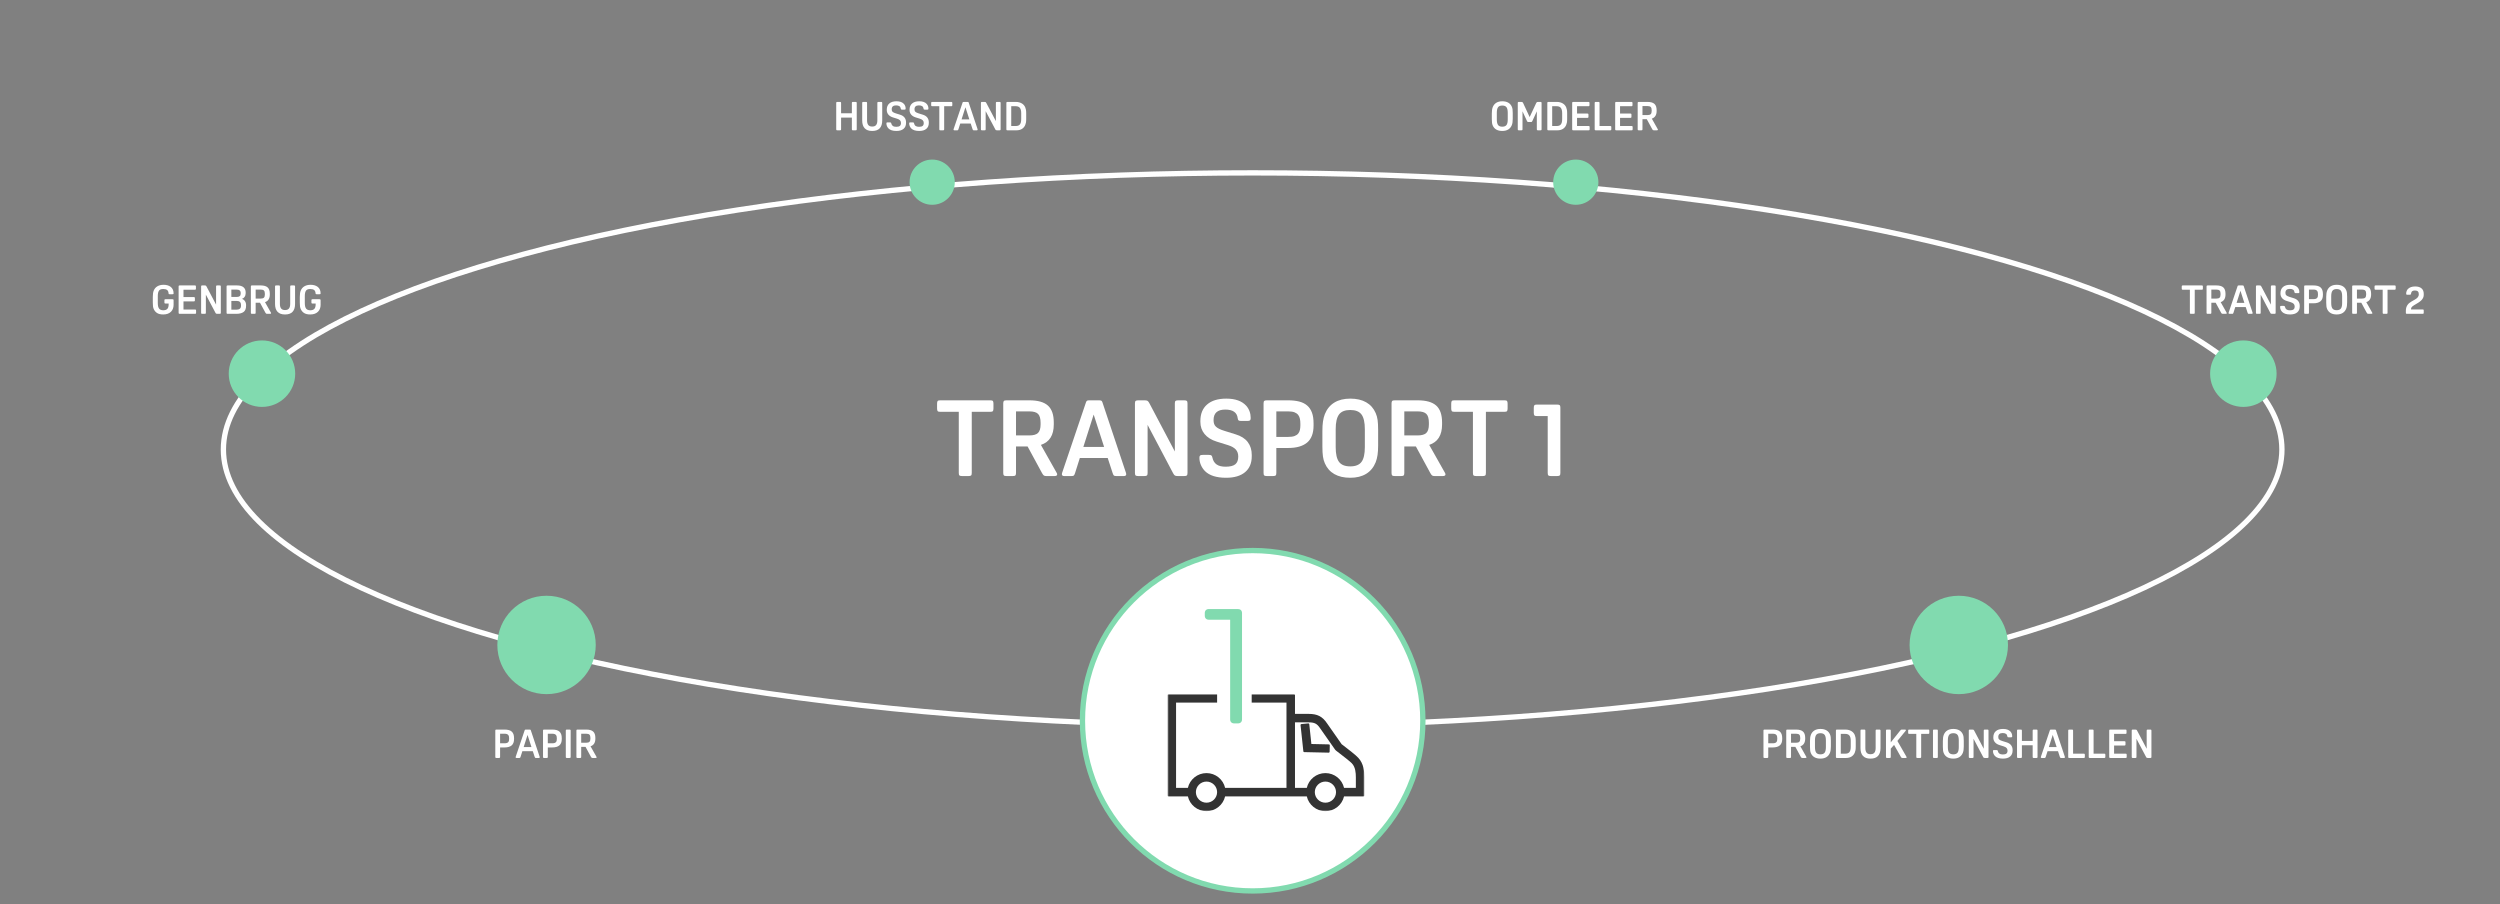 <?xml version="1.0" encoding="UTF-8"?>
<svg width="940px" height="340px" viewBox="0 0 940 340" version="1.1" xmlns="http://www.w3.org/2000/svg" xmlns:xlink="http://www.w3.org/1999/xlink">
    <rect x="0" y="0" width="940" height="340" fill="#808080" stroke="none"/>
    <title>Slider 2</title>
    <defs>
        <polygon id="path-1" points="0 0 74 0 74 44 0 44"></polygon>
    </defs>
    <g id="Page-1" stroke="none" stroke-width="1" fill="none" fill-rule="evenodd">
        <g id="Slider-2">
            <rect id="Rectangle" x="0" y="0" width="940" height="340"></rect>
            <ellipse id="Oval" stroke="#FFFFFF" stroke-width="2" cx="471" cy="169" rx="387" ry="104"></ellipse>
            <circle id="Oval" fill="#81DAAF" transform="translate(470.154, 273.84) rotate(-2) translate(-470.154, -273.84)" cx="470.154" cy="273.84" r="23"></circle>
            <g id="Group-10" transform="translate(406, 206)">
                <circle id="Oval" stroke="#81DAAF" stroke-width="2" fill="#FFFFFF" cx="65" cy="65" r="64"></circle>
                <g id="Group-9" transform="translate(33, 23)">
                    <path d="M26.463,0 L15.537,0 C14.588,0 14,0.578 14,1.511 L14,2.503 C14,3.436 14.588,4.014 15.537,4.014 L23.536,4.014 L23.536,41.489 C23.536,42.422 24.125,43 25.073,43 L26.463,43 C27.412,43 28,42.422 28,41.489 L28,1.511 C28,0.578 27.412,0 26.463,0" id="Fill-1" fill="#81DAAF"></path>
                    <path d="M60.678,50.891 L54.079,50.743 L53.285,43.28 C53.276,43.198 53.232,43.122 53.165,43.069 C53.097,43.017 53.01,42.995 52.922,43.001 L50.297,43.25 C50.21,43.259 50.131,43.298 50.076,43.363 C50.02,43.426 49.993,43.509 50.002,43.591 L51.061,53.514 C51.078,53.669 51.215,53.79 51.382,53.793 L60.6,54 L60.608,54 C60.694,54 60.774,53.969 60.836,53.914 C60.9,53.857 60.935,53.779 60.938,53.696 L61,51.21 C61.004,51.038 60.86,50.895 60.678,50.891" id="Fill-3" fill="#333333"></path>
                    <g id="Group-7" transform="translate(0, 32)">
                        <mask id="mask-2" fill="white">
                            <use xlink:href="#path-1"></use>
                        </mask>
                        <g id="Clip-6"></g>
                        <path d="M70.8,35.248 L66.361,35.248 C65.631,32.067 62.771,29.683 59.358,29.683 C55.944,29.683 53.084,32.067 52.353,35.248 L47.916,35.248 L47.916,10.606 L53.029,10.606 C55.254,10.606 56.177,11.072 57.326,12.772 L63.005,20.881 L63.319,21.2 C66.154,23.345 68.928,25.572 69.255,25.966 L69.365,26.1 C70.637,27.461 70.8,29.581 70.8,31.276 L70.8,35.248 Z M59.358,40.813 C57.157,40.813 55.368,39.031 55.368,36.842 C55.368,34.652 57.157,32.87 59.358,32.87 C61.557,32.87 63.347,34.652 63.347,36.842 C63.347,39.031 61.557,40.813 59.358,40.813 L59.358,40.813 Z M14.642,40.813 C12.442,40.813 10.653,39.031 10.653,36.842 C10.653,34.652 12.442,32.87 14.642,32.87 C16.842,32.87 18.632,34.652 18.632,36.842 C18.632,39.031 16.842,40.813 14.642,40.813 L14.642,40.813 Z M71.748,23.974 C70.966,23.042 67.488,20.355 65.455,18.814 L59.966,10.972 C58.217,8.383 56.337,7.42 53.029,7.42 L47.916,7.42 L47.916,0.319 C47.916,0.141 47.773,0 47.596,0 L31.634,0 L31.634,3.187 L44.716,3.187 L44.716,35.248 L21.645,35.248 C20.916,32.067 18.056,29.683 14.642,29.683 C11.229,29.683 8.369,32.067 7.638,35.248 L3.2,35.248 L3.2,3.187 L18.632,3.187 L18.632,0 L0.32,0 C0.143,0 -0.001,0.141 -0.001,0.319 L-0.001,38.116 C-0.001,38.292 0.143,38.435 0.32,38.435 L7.638,38.435 C8.369,41.616 11.229,44 14.642,44 C18.056,44 20.916,41.616 21.645,38.435 L46.316,38.435 L47.596,38.435 L52.353,38.435 C53.084,41.616 55.944,44 59.358,44 C62.771,44 65.631,41.616 66.361,38.435 L73.68,38.435 C73.857,38.435 74,38.292 74,38.116 L74,31.276 C74,29.013 73.743,26.136 71.748,23.974 L71.748,23.974 Z" id="Fill-5" fill="#333333" mask="url(#mask-2)"></path>
                    </g>
                </g>
            </g>
            <g id="Transport-1" transform="translate(352.34, 149.88)" fill="#FFFFFF" fill-rule="nonzero">
                <path d="M8.16,4.96 L1.16,4.96 C0.68,4.96 0.367,4.873 0.22,4.7 C0.073,4.527 0,4.187 0,3.68 L0,1.92 C0,1.413 0.073,1.073 0.22,0.9 C0.367,0.727 0.68,0.64 1.16,0.64 L20.04,0.64 C20.52,0.64 20.833,0.727 20.98,0.9 C21.127,1.073 21.2,1.413 21.2,1.92 L21.2,3.68 C21.2,4.187 21.127,4.527 20.98,4.7 C20.833,4.873 20.52,4.96 20.04,4.96 L13.04,4.96 L13.04,27.96 C13.04,28.44 12.953,28.753 12.78,28.9 C12.607,29.047 12.267,29.12 11.76,29.12 L9.44,29.12 C8.933,29.12 8.593,29.047 8.42,28.9 C8.247,28.753 8.16,28.44 8.16,27.96 L8.16,4.96 Z" id="Path"></path>
                <path d="M29.68,18 L29.68,27.96 C29.68,28.413 29.6,28.72 29.44,28.88 C29.28,29.04 28.933,29.12 28.4,29.12 L26.16,29.12 C25.627,29.12 25.28,29.04 25.12,28.88 C24.96,28.72 24.88,28.413 24.88,27.96 L24.88,1.8 C24.88,1.347 24.96,1.04 25.12,0.88 C25.28,0.72 25.627,0.64 26.16,0.64 L34.72,0.64 C37.893,0.64 40.213,1.3 41.68,2.62 C43.147,3.94 43.88,6.053 43.88,8.96 L43.88,9.72 C43.88,13.773 42.267,16.333 39.04,17.4 L45,27.96 C45.107,28.173 45.16,28.347 45.16,28.48 C45.16,28.907 44.813,29.12 44.12,29.12 L41.12,29.12 C40.667,29.12 40.34,29.047 40.14,28.9 C39.94,28.753 39.707,28.44 39.44,27.96 L34.04,18 L29.68,18 Z M29.68,13.84 L34.68,13.84 C36.227,13.84 37.32,13.527 37.96,12.9 C38.6,12.273 38.92,11.2 38.92,9.68 L38.92,9.12 C38.92,7.52 38.607,6.4 37.98,5.76 C37.353,5.12 36.253,4.8 34.68,4.8 L29.68,4.8 L29.68,13.84 Z" id="Shape"></path>
                <path d="M71.04,27.96 C71.093,28.173 71.12,28.32 71.12,28.4 C71.12,28.88 70.827,29.12 70.24,29.12 L67.44,29.12 C66.933,29.12 66.607,29.047 66.46,28.9 C66.313,28.753 66.16,28.44 66,27.96 L64.16,22.32 L53.68,22.32 L51.88,28 C51.72,28.48 51.567,28.787 51.42,28.92 C51.273,29.053 50.947,29.12 50.44,29.12 L47.8,29.12 C47.213,29.12 46.92,28.88 46.92,28.4 C46.92,28.32 46.947,28.173 47,27.96 L56,1.36 C56.107,1.04 56.253,0.84 56.44,0.76 C56.627,0.68 56.907,0.64 57.28,0.64 L60.88,0.64 C61.253,0.64 61.533,0.68 61.72,0.76 C61.907,0.84 62.053,1.04 62.16,1.36 L71.04,27.96 Z M55,18.16 L62.8,18.16 L58.88,6 L55,18.16 Z" id="Shape"></path>
                <path d="M79.16,9.88 L79.16,27.96 C79.16,28.44 79.073,28.753 78.9,28.9 C78.727,29.047 78.387,29.12 77.88,29.12 L75.68,29.12 C75.173,29.12 74.833,29.047 74.66,28.9 C74.487,28.753 74.4,28.44 74.4,27.96 L74.4,1.8 C74.4,1.32 74.487,1.007 74.66,0.86 C74.833,0.713 75.173,0.64 75.68,0.64 L78,0.64 C78.507,0.64 78.873,0.7 79.1,0.82 C79.327,0.94 79.573,1.253 79.84,1.76 L89.4,19.88 L89.4,1.8 C89.4,1.32 89.487,1.007 89.66,0.86 C89.833,0.713 90.173,0.64 90.68,0.64 L92.88,0.64 C93.387,0.64 93.727,0.713 93.9,0.86 C94.073,1.007 94.16,1.32 94.16,1.8 L94.16,27.96 C94.16,28.44 94.073,28.753 93.9,28.9 C93.727,29.047 93.387,29.12 92.88,29.12 L90.56,29.12 C90.053,29.12 89.687,29.06 89.46,28.94 C89.233,28.82 88.987,28.507 88.72,28 L79.16,9.88 Z" id="Path"></path>
                <path d="M103.52,22.16 C103.76,23.307 104.28,24.167 105.08,24.74 C105.88,25.313 107.013,25.6 108.48,25.6 C110.16,25.6 111.373,25.3 112.12,24.7 C112.867,24.1 113.24,23.12 113.24,21.76 C113.24,20.693 112.933,19.82 112.32,19.14 C111.707,18.46 110.72,17.907 109.36,17.48 L105.12,16.16 C103.147,15.547 101.633,14.6 100.58,13.32 C99.527,12.04 99,10.52 99,8.76 L99,8.4 C99,5.733 99.847,3.667 101.54,2.2 C103.233,0.733 105.64,0 108.76,0 C112.12,0 114.613,0.893 116.24,2.68 C117.36,3.96 117.92,5.507 117.92,7.32 C117.92,7.747 117.833,8.033 117.66,8.18 C117.487,8.327 117.147,8.4 116.64,8.4 L114.36,8.4 C113.853,8.4 113.52,8.333 113.36,8.2 C113.2,8.067 113.093,7.8 113.04,7.4 C112.8,5.213 111.24,4.12 108.36,4.12 C105.427,4.12 103.96,5.44 103.96,8.08 C103.96,8.613 104.027,9.08 104.16,9.48 C104.293,9.88 104.52,10.233 104.84,10.54 C105.16,10.847 105.58,11.127 106.1,11.38 C106.62,11.633 107.267,11.88 108.04,12.12 L112.28,13.44 C114.307,14.053 115.82,15.02 116.82,16.34 C117.82,17.66 118.32,19.267 118.32,21.16 L118.32,21.68 C118.32,24.267 117.48,26.26 115.8,27.66 C114.12,29.06 111.747,29.76 108.68,29.76 C105.053,29.76 102.4,28.92 100.72,27.24 C100.053,26.547 99.54,25.773 99.18,24.92 C98.82,24.067 98.64,23.173 98.64,22.24 C98.64,21.813 98.727,21.527 98.9,21.38 C99.073,21.233 99.413,21.16 99.92,21.16 L102.16,21.16 C102.64,21.16 102.967,21.227 103.14,21.36 C103.313,21.493 103.44,21.76 103.52,22.16 Z" id="Path"></path>
                <path d="M127.56,18.56 L127.56,27.96 C127.56,28.44 127.473,28.753 127.3,28.9 C127.127,29.047 126.787,29.12 126.28,29.12 L124.04,29.12 C123.533,29.12 123.193,29.047 123.02,28.9 C122.847,28.753 122.76,28.44 122.76,27.96 L122.76,1.8 C122.76,1.32 122.847,1.007 123.02,0.86 C123.193,0.713 123.533,0.64 124.04,0.64 L132,0.64 C133.573,0.64 134.96,0.793 136.16,1.1 C137.36,1.407 138.36,1.907 139.16,2.6 C139.96,3.293 140.56,4.187 140.96,5.28 C141.36,6.373 141.56,7.72 141.56,9.32 L141.56,10.12 C141.56,13.027 140.753,15.16 139.14,16.52 C137.527,17.88 135.147,18.56 132,18.56 L127.56,18.56 Z M127.56,14.4 L132,14.4 C133.013,14.4 133.82,14.287 134.42,14.06 C135.02,13.833 135.48,13.52 135.8,13.12 C136.12,12.72 136.333,12.253 136.44,11.72 C136.547,11.187 136.6,10.627 136.6,10.04 L136.6,9.48 C136.6,8.813 136.547,8.2 136.44,7.64 C136.333,7.08 136.12,6.587 135.8,6.16 C135.48,5.733 135.02,5.4 134.42,5.16 C133.82,4.92 133.013,4.8 132,4.8 L127.56,4.8 L127.56,14.4 Z" id="Shape"></path>
                <path d="M155.36,4.28 C153.387,4.28 151.98,4.84 151.14,5.96 C150.3,7.08 149.88,8.933 149.88,11.52 L149.88,18.24 C149.88,20.827 150.3,22.68 151.14,23.8 C151.98,24.92 153.387,25.48 155.36,25.48 C157.333,25.48 158.74,24.92 159.58,23.8 C160.42,22.68 160.84,20.827 160.84,18.24 L160.84,11.52 C160.84,8.933 160.42,7.08 159.58,5.96 C158.74,4.84 157.333,4.28 155.36,4.28 Z M155.36,0 C157.733,0 159.727,0.46 161.34,1.38 C162.953,2.3 164.147,3.653 164.92,5.44 C165.267,6.213 165.507,7.08 165.64,8.04 C165.773,9 165.84,10.24 165.84,11.76 L165.84,17.6 C165.84,18.987 165.767,20.18 165.62,21.18 C165.473,22.18 165.24,23.093 164.92,23.92 C164.147,25.84 162.953,27.293 161.34,28.28 C159.727,29.267 157.733,29.76 155.36,29.76 C152.987,29.76 150.993,29.3 149.38,28.38 C147.767,27.46 146.573,26.107 145.8,24.32 C145.453,23.547 145.213,22.68 145.08,21.72 C144.947,20.76 144.88,19.52 144.88,18 L144.88,12.16 C144.88,10.773 144.953,9.58 145.1,8.58 C145.247,7.58 145.48,6.667 145.8,5.84 C146.573,3.92 147.767,2.467 149.38,1.48 C150.993,0.493 152.987,0 155.36,0 Z" id="Shape"></path>
                <path d="M175.68,18 L175.68,27.96 C175.68,28.413 175.6,28.72 175.44,28.88 C175.28,29.04 174.933,29.12 174.4,29.12 L172.16,29.12 C171.627,29.12 171.28,29.04 171.12,28.88 C170.96,28.72 170.88,28.413 170.88,27.96 L170.88,1.8 C170.88,1.347 170.96,1.04 171.12,0.88 C171.28,0.72 171.627,0.64 172.16,0.64 L180.72,0.64 C183.893,0.64 186.213,1.3 187.68,2.62 C189.147,3.94 189.88,6.053 189.88,8.96 L189.88,9.72 C189.88,13.773 188.267,16.333 185.04,17.4 L191,27.96 C191.107,28.173 191.16,28.347 191.16,28.48 C191.16,28.907 190.813,29.12 190.12,29.12 L187.12,29.12 C186.667,29.12 186.34,29.047 186.14,28.9 C185.94,28.753 185.707,28.44 185.44,27.96 L180.04,18 L175.68,18 Z M175.68,13.84 L180.68,13.84 C182.227,13.84 183.32,13.527 183.96,12.9 C184.6,12.273 184.92,11.2 184.92,9.68 L184.92,9.12 C184.92,7.52 184.607,6.4 183.98,5.76 C183.353,5.12 182.253,4.8 180.68,4.8 L175.68,4.8 L175.68,13.84 Z" id="Shape"></path>
                <path d="M201.48,4.96 L194.48,4.96 C194,4.96 193.687,4.873 193.54,4.7 C193.393,4.527 193.32,4.187 193.32,3.68 L193.32,1.92 C193.32,1.413 193.393,1.073 193.54,0.9 C193.687,0.727 194,0.64 194.48,0.64 L213.36,0.64 C213.84,0.64 214.153,0.727 214.3,0.9 C214.447,1.073 214.52,1.413 214.52,1.92 L214.52,3.68 C214.52,4.187 214.447,4.527 214.3,4.7 C214.153,4.873 213.84,4.96 213.36,4.96 L206.36,4.96 L206.36,27.96 C206.36,28.44 206.273,28.753 206.1,28.9 C205.927,29.047 205.587,29.12 205.08,29.12 L202.76,29.12 C202.253,29.12 201.913,29.047 201.74,28.9 C201.567,28.753 201.48,28.44 201.48,27.96 L201.48,4.96 Z" id="Path"></path>
                <path d="M234.36,27.96 C234.36,28.44 234.273,28.753 234.1,28.9 C233.927,29.047 233.587,29.12 233.08,29.12 L230.88,29.12 C230.373,29.12 230.033,29.047 229.86,28.9 C229.687,28.753 229.6,28.44 229.6,27.96 L229.6,6.56 L225.52,6.56 C225.04,6.56 224.727,6.473 224.58,6.3 C224.433,6.127 224.36,5.787 224.36,5.28 L224.36,3.52 C224.36,3.013 224.433,2.673 224.58,2.5 C224.727,2.327 225.04,2.24 225.52,2.24 L233.08,2.24 C233.587,2.24 233.927,2.313 234.1,2.46 C234.273,2.607 234.36,2.92 234.36,3.4 L234.36,27.96 Z" id="Path"></path>
            </g>
            <g id="Produktionshallen" transform="translate(663.062, 274.08)" fill="#FFFFFF" fill-rule="nonzero">
                <path d="M1.8,6.96 L1.8,10.485 C1.8,10.665 1.768,10.783 1.702,10.838 C1.637,10.893 1.51,10.92 1.32,10.92 L0.48,10.92 C0.29,10.92 0.163,10.893 0.098,10.838 C0.033,10.783 0,10.665 0,10.485 L0,0.675 C0,0.495 0.033,0.378 0.098,0.323 C0.163,0.268 0.29,0.24 0.48,0.24 L3.465,0.24 C4.055,0.24 4.575,0.297 5.025,0.412 C5.475,0.527 5.85,0.715 6.15,0.975 C6.45,1.235 6.675,1.57 6.825,1.98 C6.975,2.39 7.05,2.895 7.05,3.495 L7.05,3.795 C7.05,4.885 6.747,5.685 6.143,6.195 C5.537,6.705 4.645,6.96 3.465,6.96 L1.8,6.96 Z M1.8,5.4 L3.465,5.4 C3.845,5.4 4.147,5.357 4.372,5.272 C4.598,5.188 4.77,5.07 4.89,4.92 C5.01,4.77 5.09,4.595 5.13,4.395 C5.17,4.195 5.19,3.985 5.19,3.765 L5.19,3.555 C5.19,3.305 5.17,3.075 5.13,2.865 C5.09,2.655 5.01,2.47 4.89,2.31 C4.77,2.15 4.598,2.025 4.372,1.935 C4.147,1.845 3.845,1.8 3.465,1.8 L1.8,1.8 L1.8,5.4 Z" id="Shape"></path>
                <path d="M10.365,6.75 L10.365,10.485 C10.365,10.655 10.335,10.77 10.275,10.83 C10.215,10.89 10.085,10.92 9.885,10.92 L9.045,10.92 C8.845,10.92 8.715,10.89 8.655,10.83 C8.595,10.77 8.565,10.655 8.565,10.485 L8.565,0.675 C8.565,0.505 8.595,0.39 8.655,0.33 C8.715,0.27 8.845,0.24 9.045,0.24 L12.255,0.24 C13.445,0.24 14.315,0.487 14.865,0.983 C15.415,1.478 15.69,2.27 15.69,3.36 L15.69,3.645 C15.69,5.165 15.085,6.125 13.875,6.525 L16.11,10.485 C16.15,10.565 16.17,10.63 16.17,10.68 C16.17,10.84 16.04,10.92 15.78,10.92 L14.655,10.92 C14.485,10.92 14.363,10.893 14.287,10.838 C14.213,10.783 14.125,10.665 14.025,10.485 L12,6.75 L10.365,6.75 Z M10.365,5.19 L12.24,5.19 C12.82,5.19 13.23,5.072 13.47,4.838 C13.71,4.603 13.83,4.2 13.83,3.63 L13.83,3.42 C13.83,2.82 13.713,2.4 13.477,2.16 C13.242,1.92 12.83,1.8 12.24,1.8 L10.365,1.8 L10.365,5.19 Z" id="Shape"></path>
                <path d="M21.42,1.605 C20.68,1.605 20.152,1.815 19.837,2.235 C19.523,2.655 19.365,3.35 19.365,4.32 L19.365,6.84 C19.365,7.81 19.523,8.505 19.837,8.925 C20.152,9.345 20.68,9.555 21.42,9.555 C22.16,9.555 22.688,9.345 23.003,8.925 C23.317,8.505 23.475,7.81 23.475,6.84 L23.475,4.32 C23.475,3.35 23.317,2.655 23.003,2.235 C22.688,1.815 22.16,1.605 21.42,1.605 Z M21.42,0 C22.31,0 23.058,0.172 23.663,0.517 C24.267,0.863 24.715,1.37 25.005,2.04 C25.135,2.33 25.225,2.655 25.275,3.015 C25.325,3.375 25.35,3.84 25.35,4.41 L25.35,6.6 C25.35,7.12 25.323,7.567 25.267,7.942 C25.212,8.318 25.125,8.66 25.005,8.97 C24.715,9.69 24.267,10.235 23.663,10.605 C23.058,10.975 22.31,11.16 21.42,11.16 C20.53,11.16 19.782,10.988 19.177,10.643 C18.573,10.297 18.125,9.79 17.835,9.12 C17.705,8.83 17.615,8.505 17.565,8.145 C17.515,7.785 17.49,7.32 17.49,6.75 L17.49,4.56 C17.49,4.04 17.517,3.592 17.573,3.217 C17.628,2.842 17.715,2.5 17.835,2.19 C18.125,1.47 18.573,0.925 19.177,0.555 C19.782,0.185 20.53,0 21.42,0 Z" id="Shape"></path>
                <path d="M30.78,0.24 C31.27,0.24 31.707,0.295 32.093,0.405 C32.477,0.515 32.818,0.662 33.112,0.848 C33.407,1.032 33.655,1.248 33.855,1.492 C34.055,1.738 34.215,2 34.335,2.28 C34.445,2.55 34.532,2.853 34.597,3.188 C34.663,3.522 34.695,3.975 34.695,4.545 L34.695,6.69 C34.695,7.25 34.663,7.695 34.597,8.025 C34.532,8.355 34.445,8.65 34.335,8.91 C34.225,9.18 34.075,9.438 33.885,9.682 C33.695,9.928 33.465,10.143 33.195,10.328 C32.925,10.512 32.608,10.658 32.242,10.762 C31.878,10.867 31.465,10.92 31.005,10.92 L27.72,10.92 C27.53,10.92 27.402,10.893 27.337,10.838 C27.273,10.783 27.24,10.665 27.24,10.485 L27.24,0.675 C27.24,0.495 27.273,0.378 27.337,0.323 C27.402,0.268 27.53,0.24 27.72,0.24 L30.78,0.24 Z M29.07,9.3 L30.75,9.3 C31.09,9.3 31.387,9.258 31.642,9.172 C31.898,9.088 32.112,8.945 32.288,8.745 C32.462,8.545 32.595,8.277 32.685,7.942 C32.775,7.607 32.82,7.19 32.82,6.69 L32.82,4.47 C32.82,3.98 32.773,3.567 32.678,3.232 C32.583,2.897 32.447,2.63 32.273,2.43 C32.097,2.23 31.883,2.085 31.628,1.995 C31.372,1.905 31.08,1.86 30.75,1.86 L29.07,1.86 L29.07,9.3 Z" id="Shape"></path>
                <path d="M44.01,7.2 C44.01,8.51 43.695,9.498 43.065,10.162 C42.435,10.828 41.515,11.16 40.305,11.16 L40.185,11.16 C38.975,11.16 38.055,10.828 37.425,10.162 C36.795,9.498 36.48,8.51 36.48,7.2 L36.48,0.675 C36.48,0.505 36.51,0.39 36.57,0.33 C36.63,0.27 36.76,0.24 36.96,0.24 L37.83,0.24 C38.03,0.24 38.16,0.27 38.22,0.33 C38.28,0.39 38.31,0.505 38.31,0.675 L38.31,7.185 C38.31,8.725 38.925,9.495 40.155,9.495 L40.335,9.495 C41.565,9.495 42.18,8.725 42.18,7.185 L42.18,0.675 C42.18,0.505 42.21,0.39 42.27,0.33 C42.33,0.27 42.46,0.24 42.66,0.24 L43.53,0.24 C43.73,0.24 43.86,0.27 43.92,0.33 C43.98,0.39 44.01,0.505 44.01,0.675 L44.01,7.2 Z" id="Path"></path>
                <path d="M50.355,4.515 L53.775,10.485 C53.815,10.565 53.835,10.63 53.835,10.68 C53.835,10.84 53.705,10.92 53.445,10.92 L52.275,10.92 C52.105,10.92 51.983,10.893 51.907,10.838 C51.833,10.783 51.745,10.665 51.645,10.485 L49.11,6 L47.865,7.41 L47.865,10.485 C47.865,10.655 47.835,10.77 47.775,10.83 C47.715,10.89 47.585,10.92 47.385,10.92 L46.545,10.92 C46.345,10.92 46.215,10.89 46.155,10.83 C46.095,10.77 46.065,10.655 46.065,10.485 L46.065,0.675 C46.065,0.505 46.095,0.39 46.155,0.33 C46.215,0.27 46.345,0.24 46.545,0.24 L47.385,0.24 C47.585,0.24 47.715,0.27 47.775,0.33 C47.835,0.39 47.865,0.505 47.865,0.675 L47.865,5.055 L51.36,0.675 C51.52,0.475 51.633,0.352 51.697,0.307 C51.763,0.263 51.865,0.24 52.005,0.24 L53.265,0.24 C53.465,0.24 53.565,0.32 53.565,0.48 C53.565,0.55 53.54,0.615 53.49,0.675 L50.355,4.515 Z" id="Path"></path>
                <path d="M57.465,1.86 L54.84,1.86 C54.66,1.86 54.542,1.827 54.487,1.762 C54.432,1.698 54.405,1.57 54.405,1.38 L54.405,0.72 C54.405,0.53 54.432,0.403 54.487,0.338 C54.542,0.273 54.66,0.24 54.84,0.24 L61.92,0.24 C62.1,0.24 62.218,0.273 62.273,0.338 C62.328,0.403 62.355,0.53 62.355,0.72 L62.355,1.38 C62.355,1.57 62.328,1.698 62.273,1.762 C62.218,1.827 62.1,1.86 61.92,1.86 L59.295,1.86 L59.295,10.485 C59.295,10.665 59.263,10.783 59.197,10.838 C59.133,10.893 59.005,10.92 58.815,10.92 L57.945,10.92 C57.755,10.92 57.627,10.893 57.562,10.838 C57.498,10.783 57.465,10.665 57.465,10.485 L57.465,1.86 Z" id="Path"></path>
                <path d="M65.565,10.485 C65.565,10.665 65.532,10.783 65.468,10.838 C65.403,10.893 65.275,10.92 65.085,10.92 L64.215,10.92 C64.025,10.92 63.898,10.893 63.833,10.838 C63.767,10.783 63.735,10.665 63.735,10.485 L63.735,0.675 C63.735,0.495 63.767,0.378 63.833,0.323 C63.898,0.268 64.025,0.24 64.215,0.24 L65.085,0.24 C65.275,0.24 65.403,0.268 65.468,0.323 C65.532,0.378 65.565,0.495 65.565,0.675 L65.565,10.485 Z" id="Path"></path>
                <path d="M71.385,1.605 C70.645,1.605 70.118,1.815 69.802,2.235 C69.487,2.655 69.33,3.35 69.33,4.32 L69.33,6.84 C69.33,7.81 69.487,8.505 69.802,8.925 C70.118,9.345 70.645,9.555 71.385,9.555 C72.125,9.555 72.653,9.345 72.968,8.925 C73.282,8.505 73.44,7.81 73.44,6.84 L73.44,4.32 C73.44,3.35 73.282,2.655 72.968,2.235 C72.653,1.815 72.125,1.605 71.385,1.605 Z M71.385,0 C72.275,0 73.022,0.172 73.627,0.517 C74.233,0.863 74.68,1.37 74.97,2.04 C75.1,2.33 75.19,2.655 75.24,3.015 C75.29,3.375 75.315,3.84 75.315,4.41 L75.315,6.6 C75.315,7.12 75.287,7.567 75.233,7.942 C75.177,8.318 75.09,8.66 74.97,8.97 C74.68,9.69 74.233,10.235 73.627,10.605 C73.022,10.975 72.275,11.16 71.385,11.16 C70.495,11.16 69.748,10.988 69.142,10.643 C68.537,10.297 68.09,9.79 67.8,9.12 C67.67,8.83 67.58,8.505 67.53,8.145 C67.48,7.785 67.455,7.32 67.455,6.75 L67.455,4.56 C67.455,4.04 67.483,3.592 67.537,3.217 C67.593,2.842 67.68,2.5 67.8,2.19 C68.09,1.47 68.537,0.925 69.142,0.555 C69.748,0.185 70.495,0 71.385,0 Z" id="Shape"></path>
                <path d="M78.99,3.705 L78.99,10.485 C78.99,10.665 78.957,10.783 78.892,10.838 C78.828,10.893 78.7,10.92 78.51,10.92 L77.685,10.92 C77.495,10.92 77.368,10.893 77.302,10.838 C77.237,10.783 77.205,10.665 77.205,10.485 L77.205,0.675 C77.205,0.495 77.237,0.378 77.302,0.323 C77.368,0.268 77.495,0.24 77.685,0.24 L78.555,0.24 C78.745,0.24 78.882,0.263 78.968,0.307 C79.052,0.352 79.145,0.47 79.245,0.66 L82.83,7.455 L82.83,0.675 C82.83,0.495 82.862,0.378 82.927,0.323 C82.993,0.268 83.12,0.24 83.31,0.24 L84.135,0.24 C84.325,0.24 84.453,0.268 84.517,0.323 C84.582,0.378 84.615,0.495 84.615,0.675 L84.615,10.485 C84.615,10.665 84.582,10.783 84.517,10.838 C84.453,10.893 84.325,10.92 84.135,10.92 L83.265,10.92 C83.075,10.92 82.938,10.898 82.853,10.852 C82.767,10.807 82.675,10.69 82.575,10.5 L78.99,3.705 Z" id="Path"></path>
                <path d="M88.125,8.31 C88.215,8.74 88.41,9.062 88.71,9.277 C89.01,9.492 89.435,9.6 89.985,9.6 C90.615,9.6 91.07,9.488 91.35,9.262 C91.63,9.037 91.77,8.67 91.77,8.16 C91.77,7.76 91.655,7.433 91.425,7.178 C91.195,6.923 90.825,6.715 90.315,6.555 L88.725,6.06 C87.985,5.83 87.418,5.475 87.022,4.995 C86.627,4.515 86.43,3.945 86.43,3.285 L86.43,3.15 C86.43,2.15 86.748,1.375 87.382,0.825 C88.017,0.275 88.92,0 90.09,0 C91.35,0 92.285,0.335 92.895,1.005 C93.315,1.485 93.525,2.065 93.525,2.745 C93.525,2.905 93.493,3.013 93.427,3.067 C93.362,3.123 93.235,3.15 93.045,3.15 L92.19,3.15 C92,3.15 91.875,3.125 91.815,3.075 C91.755,3.025 91.715,2.925 91.695,2.775 C91.605,1.955 91.02,1.545 89.94,1.545 C88.84,1.545 88.29,2.04 88.29,3.03 C88.29,3.23 88.315,3.405 88.365,3.555 C88.415,3.705 88.5,3.837 88.62,3.953 C88.74,4.067 88.897,4.173 89.093,4.268 C89.287,4.362 89.53,4.455 89.82,4.545 L91.41,5.04 C92.17,5.27 92.737,5.633 93.112,6.128 C93.487,6.622 93.675,7.225 93.675,7.935 L93.675,8.13 C93.675,9.1 93.36,9.848 92.73,10.373 C92.1,10.898 91.21,11.16 90.06,11.16 C88.7,11.16 87.705,10.845 87.075,10.215 C86.825,9.955 86.632,9.665 86.498,9.345 C86.362,9.025 86.295,8.69 86.295,8.34 C86.295,8.18 86.328,8.072 86.392,8.018 C86.457,7.963 86.585,7.935 86.775,7.935 L87.615,7.935 C87.795,7.935 87.918,7.96 87.983,8.01 C88.047,8.06 88.095,8.16 88.125,8.31 Z" id="Path"></path>
                <path d="M103.05,10.485 C103.05,10.665 103.017,10.783 102.953,10.838 C102.888,10.893 102.76,10.92 102.57,10.92 L101.7,10.92 C101.51,10.92 101.382,10.893 101.317,10.838 C101.252,10.783 101.22,10.665 101.22,10.485 L101.22,6.135 L97.17,6.135 L97.17,10.485 C97.17,10.665 97.138,10.783 97.073,10.838 C97.007,10.893 96.88,10.92 96.69,10.92 L95.82,10.92 C95.63,10.92 95.502,10.893 95.438,10.838 C95.373,10.783 95.34,10.665 95.34,10.485 L95.34,0.675 C95.34,0.495 95.373,0.378 95.438,0.323 C95.502,0.268 95.63,0.24 95.82,0.24 L96.69,0.24 C96.88,0.24 97.007,0.268 97.073,0.323 C97.138,0.378 97.17,0.495 97.17,0.675 L97.17,4.515 L101.22,4.515 L101.22,0.675 C101.22,0.495 101.252,0.378 101.317,0.323 C101.382,0.268 101.51,0.24 101.7,0.24 L102.57,0.24 C102.76,0.24 102.888,0.268 102.953,0.323 C103.017,0.378 103.05,0.495 103.05,0.675 L103.05,10.485 Z" id="Path"></path>
                <path d="M113.325,10.485 C113.345,10.565 113.355,10.62 113.355,10.65 C113.355,10.83 113.245,10.92 113.025,10.92 L111.975,10.92 C111.785,10.92 111.662,10.893 111.608,10.838 C111.552,10.783 111.495,10.665 111.435,10.485 L110.745,8.37 L106.815,8.37 L106.14,10.5 C106.08,10.68 106.022,10.795 105.968,10.845 C105.912,10.895 105.79,10.92 105.6,10.92 L104.61,10.92 C104.39,10.92 104.28,10.83 104.28,10.65 C104.28,10.62 104.29,10.565 104.31,10.485 L107.685,0.51 C107.725,0.39 107.78,0.315 107.85,0.285 C107.92,0.255 108.025,0.24 108.165,0.24 L109.515,0.24 C109.655,0.24 109.76,0.255 109.83,0.285 C109.9,0.315 109.955,0.39 109.995,0.51 L113.325,10.485 Z M107.31,6.81 L110.235,6.81 L108.765,2.25 L107.31,6.81 Z" id="Shape"></path>
                <path d="M120.84,10.44 C120.84,10.63 120.812,10.758 120.757,10.822 C120.703,10.887 120.585,10.92 120.405,10.92 L115.065,10.92 C114.875,10.92 114.748,10.893 114.683,10.838 C114.618,10.783 114.585,10.665 114.585,10.485 L114.585,0.675 C114.585,0.495 114.618,0.378 114.683,0.323 C114.748,0.268 114.875,0.24 115.065,0.24 L115.935,0.24 C116.125,0.24 116.252,0.268 116.317,0.323 C116.382,0.378 116.415,0.495 116.415,0.675 L116.415,9.3 L120.405,9.3 C120.585,9.3 120.703,9.332 120.757,9.398 C120.812,9.463 120.84,9.59 120.84,9.78 L120.84,10.44 Z" id="Path"></path>
                <path d="M128.55,10.44 C128.55,10.63 128.523,10.758 128.468,10.822 C128.412,10.887 128.295,10.92 128.115,10.92 L122.775,10.92 C122.585,10.92 122.457,10.893 122.392,10.838 C122.328,10.783 122.295,10.665 122.295,10.485 L122.295,0.675 C122.295,0.495 122.328,0.378 122.392,0.323 C122.457,0.268 122.585,0.24 122.775,0.24 L123.645,0.24 C123.835,0.24 123.963,0.268 124.028,0.323 C124.093,0.378 124.125,0.495 124.125,0.675 L124.125,9.3 L128.115,9.3 C128.295,9.3 128.412,9.332 128.468,9.398 C128.523,9.463 128.55,9.59 128.55,9.78 L128.55,10.44 Z" id="Path"></path>
                <path d="M136.575,10.44 C136.575,10.63 136.548,10.758 136.493,10.822 C136.438,10.887 136.32,10.92 136.14,10.92 L130.485,10.92 C130.295,10.92 130.167,10.893 130.102,10.838 C130.037,10.783 130.005,10.665 130.005,10.485 L130.005,0.675 C130.005,0.495 130.037,0.378 130.102,0.323 C130.167,0.268 130.295,0.24 130.485,0.24 L136.08,0.24 C136.26,0.24 136.377,0.273 136.433,0.338 C136.488,0.403 136.515,0.53 136.515,0.72 L136.515,1.38 C136.515,1.57 136.488,1.698 136.433,1.762 C136.377,1.827 136.26,1.86 136.08,1.86 L131.835,1.86 L131.835,4.62 L135.69,4.62 C135.87,4.62 135.988,4.652 136.042,4.718 C136.097,4.782 136.125,4.91 136.125,5.1 L136.125,5.76 C136.125,5.95 136.097,6.077 136.042,6.143 C135.988,6.207 135.87,6.24 135.69,6.24 L131.835,6.24 L131.835,9.3 L136.14,9.3 C136.32,9.3 136.438,9.332 136.493,9.398 C136.548,9.463 136.575,9.59 136.575,9.78 L136.575,10.44 Z" id="Path"></path>
                <path d="M140.25,3.705 L140.25,10.485 C140.25,10.665 140.218,10.783 140.153,10.838 C140.088,10.893 139.96,10.92 139.77,10.92 L138.945,10.92 C138.755,10.92 138.627,10.893 138.562,10.838 C138.498,10.783 138.465,10.665 138.465,10.485 L138.465,0.675 C138.465,0.495 138.498,0.378 138.562,0.323 C138.627,0.268 138.755,0.24 138.945,0.24 L139.815,0.24 C140.005,0.24 140.143,0.263 140.227,0.307 C140.312,0.352 140.405,0.47 140.505,0.66 L144.09,7.455 L144.09,0.675 C144.09,0.495 144.123,0.378 144.188,0.323 C144.252,0.268 144.38,0.24 144.57,0.24 L145.395,0.24 C145.585,0.24 145.713,0.268 145.778,0.323 C145.843,0.378 145.875,0.495 145.875,0.675 L145.875,10.485 C145.875,10.665 145.843,10.783 145.778,10.838 C145.713,10.893 145.585,10.92 145.395,10.92 L144.525,10.92 C144.335,10.92 144.197,10.898 144.113,10.852 C144.028,10.807 143.935,10.69 143.835,10.5 L140.25,3.705 Z" id="Path"></path>
            </g>
            <g id="PAPIR" transform="translate(186.235, 274.32)" fill="#FFFFFF" fill-rule="nonzero">
                <path d="M1.8,6.72 L1.8,10.245 C1.8,10.425 1.768,10.543 1.702,10.598 C1.637,10.652 1.51,10.68 1.32,10.68 L0.48,10.68 C0.29,10.68 0.163,10.652 0.098,10.598 C0.033,10.543 0,10.425 0,10.245 L0,0.435 C0,0.255 0.033,0.138 0.098,0.083 C0.163,0.028 0.29,4.54747351e-13 0.48,4.54747351e-13 L3.465,4.54747351e-13 C4.055,4.54747351e-13 4.575,0.058 5.025,0.172 C5.475,0.287 5.85,0.475 6.15,0.735 C6.45,0.995 6.675,1.33 6.825,1.74 C6.975,2.15 7.05,2.655 7.05,3.255 L7.05,3.555 C7.05,4.645 6.747,5.445 6.143,5.955 C5.537,6.465 4.645,6.72 3.465,6.72 L1.8,6.72 Z M1.8,5.16 L3.465,5.16 C3.845,5.16 4.147,5.117 4.372,5.032 C4.598,4.947 4.77,4.83 4.89,4.68 C5.01,4.53 5.09,4.355 5.13,4.155 C5.17,3.955 5.19,3.745 5.19,3.525 L5.19,3.315 C5.19,3.065 5.17,2.835 5.13,2.625 C5.09,2.415 5.01,2.23 4.89,2.07 C4.77,1.91 4.598,1.785 4.372,1.695 C4.147,1.605 3.845,1.56 3.465,1.56 L1.8,1.56 L1.8,5.16 Z" id="Shape"></path>
                <path d="M16.68,10.245 C16.7,10.325 16.71,10.38 16.71,10.41 C16.71,10.59 16.6,10.68 16.38,10.68 L15.33,10.68 C15.14,10.68 15.018,10.652 14.963,10.598 C14.908,10.543 14.85,10.425 14.79,10.245 L14.1,8.13 L10.17,8.13 L9.495,10.26 C9.435,10.44 9.377,10.555 9.322,10.605 C9.268,10.655 9.145,10.68 8.955,10.68 L7.965,10.68 C7.745,10.68 7.635,10.59 7.635,10.41 C7.635,10.38 7.645,10.325 7.665,10.245 L11.04,0.27 C11.08,0.15 11.135,0.075 11.205,0.045 C11.275,0.015 11.38,4.54747351e-13 11.52,4.54747351e-13 L12.87,4.54747351e-13 C13.01,4.54747351e-13 13.115,0.015 13.185,0.045 C13.255,0.075 13.31,0.15 13.35,0.27 L16.68,10.245 Z M10.665,6.57 L13.59,6.57 L12.12,2.01 L10.665,6.57 Z" id="Shape"></path>
                <path d="M19.74,6.72 L19.74,10.245 C19.74,10.425 19.707,10.543 19.642,10.598 C19.578,10.652 19.45,10.68 19.26,10.68 L18.42,10.68 C18.23,10.68 18.102,10.652 18.038,10.598 C17.973,10.543 17.94,10.425 17.94,10.245 L17.94,0.435 C17.94,0.255 17.973,0.138 18.038,0.083 C18.102,0.028 18.23,4.54747351e-13 18.42,4.54747351e-13 L21.405,4.54747351e-13 C21.995,4.54747351e-13 22.515,0.058 22.965,0.172 C23.415,0.287 23.79,0.475 24.09,0.735 C24.39,0.995 24.615,1.33 24.765,1.74 C24.915,2.15 24.99,2.655 24.99,3.255 L24.99,3.555 C24.99,4.645 24.688,5.445 24.082,5.955 C23.477,6.465 22.585,6.72 21.405,6.72 L19.74,6.72 Z M19.74,5.16 L21.405,5.16 C21.785,5.16 22.087,5.117 22.312,5.032 C22.538,4.947 22.71,4.83 22.83,4.68 C22.95,4.53 23.03,4.355 23.07,4.155 C23.11,3.955 23.13,3.745 23.13,3.525 L23.13,3.315 C23.13,3.065 23.11,2.835 23.07,2.625 C23.03,2.415 22.95,2.23 22.83,2.07 C22.71,1.91 22.538,1.785 22.312,1.695 C22.087,1.605 21.785,1.56 21.405,1.56 L19.74,1.56 L19.74,5.16 Z" id="Shape"></path>
                <path d="M28.335,10.245 C28.335,10.425 28.302,10.543 28.238,10.598 C28.172,10.652 28.045,10.68 27.855,10.68 L26.985,10.68 C26.795,10.68 26.668,10.652 26.602,10.598 C26.538,10.543 26.505,10.425 26.505,10.245 L26.505,0.435 C26.505,0.255 26.538,0.138 26.602,0.083 C26.668,0.028 26.795,4.54747351e-13 26.985,4.54747351e-13 L27.855,4.54747351e-13 C28.045,4.54747351e-13 28.172,0.028 28.238,0.083 C28.302,0.138 28.335,0.255 28.335,0.435 L28.335,10.245 Z" id="Path"></path>
                <path d="M32.295,6.51 L32.295,10.245 C32.295,10.415 32.265,10.53 32.205,10.59 C32.145,10.65 32.015,10.68 31.815,10.68 L30.975,10.68 C30.775,10.68 30.645,10.65 30.585,10.59 C30.525,10.53 30.495,10.415 30.495,10.245 L30.495,0.435 C30.495,0.265 30.525,0.15 30.585,0.09 C30.645,0.03 30.775,4.54747351e-13 30.975,4.54747351e-13 L34.185,4.54747351e-13 C35.375,4.54747351e-13 36.245,0.247 36.795,0.743 C37.345,1.238 37.62,2.03 37.62,3.12 L37.62,3.405 C37.62,4.925 37.015,5.885 35.805,6.285 L38.04,10.245 C38.08,10.325 38.1,10.39 38.1,10.44 C38.1,10.6 37.97,10.68 37.71,10.68 L36.585,10.68 C36.415,10.68 36.292,10.652 36.218,10.598 C36.142,10.543 36.055,10.425 35.955,10.245 L33.93,6.51 L32.295,6.51 Z M32.295,4.95 L34.17,4.95 C34.75,4.95 35.16,4.832 35.4,4.598 C35.64,4.362 35.76,3.96 35.76,3.39 L35.76,3.18 C35.76,2.58 35.642,2.16 35.407,1.92 C35.172,1.68 34.76,1.56 34.17,1.56 L32.295,1.56 L32.295,4.95 Z" id="Shape"></path>
            </g>
            <g id="transport-2" transform="translate(820.332, 107.08)" fill="#FFFFFF" fill-rule="nonzero">
                <path d="M3.06,1.86 L0.435,1.86 C0.255,1.86 0.138,1.827 0.083,1.762 C0.028,1.698 0,1.57 0,1.38 L0,0.72 C0,0.53 0.028,0.403 0.083,0.338 C0.138,0.273 0.255,0.24 0.435,0.24 L7.515,0.24 C7.695,0.24 7.812,0.273 7.867,0.338 C7.923,0.403 7.95,0.53 7.95,0.72 L7.95,1.38 C7.95,1.57 7.923,1.698 7.867,1.762 C7.812,1.827 7.695,1.86 7.515,1.86 L4.89,1.86 L4.89,10.485 C4.89,10.665 4.857,10.783 4.793,10.838 C4.728,10.893 4.6,10.92 4.41,10.92 L3.54,10.92 C3.35,10.92 3.223,10.893 3.158,10.838 C3.092,10.783 3.06,10.665 3.06,10.485 L3.06,1.86 Z" id="Path"></path>
                <path d="M11.13,6.75 L11.13,10.485 C11.13,10.655 11.1,10.77 11.04,10.83 C10.98,10.89 10.85,10.92 10.65,10.92 L9.81,10.92 C9.61,10.92 9.48,10.89 9.42,10.83 C9.36,10.77 9.33,10.655 9.33,10.485 L9.33,0.675 C9.33,0.505 9.36,0.39 9.42,0.33 C9.48,0.27 9.61,0.24 9.81,0.24 L13.02,0.24 C14.21,0.24 15.08,0.487 15.63,0.983 C16.18,1.478 16.455,2.27 16.455,3.36 L16.455,3.645 C16.455,5.165 15.85,6.125 14.64,6.525 L16.875,10.485 C16.915,10.565 16.935,10.63 16.935,10.68 C16.935,10.84 16.805,10.92 16.545,10.92 L15.42,10.92 C15.25,10.92 15.127,10.893 15.053,10.838 C14.977,10.783 14.89,10.665 14.79,10.485 L12.765,6.75 L11.13,6.75 Z M11.13,5.19 L13.005,5.19 C13.585,5.19 13.995,5.072 14.235,4.838 C14.475,4.603 14.595,4.2 14.595,3.63 L14.595,3.42 C14.595,2.82 14.477,2.4 14.242,2.16 C14.008,1.92 13.595,1.8 13.005,1.8 L11.13,1.8 L11.13,5.19 Z" id="Shape"></path>
                <path d="M26.64,10.485 C26.66,10.565 26.67,10.62 26.67,10.65 C26.67,10.83 26.56,10.92 26.34,10.92 L25.29,10.92 C25.1,10.92 24.977,10.893 24.922,10.838 C24.867,10.783 24.81,10.665 24.75,10.485 L24.06,8.37 L20.13,8.37 L19.455,10.5 C19.395,10.68 19.337,10.795 19.282,10.845 C19.227,10.895 19.105,10.92 18.915,10.92 L17.925,10.92 C17.705,10.92 17.595,10.83 17.595,10.65 C17.595,10.62 17.605,10.565 17.625,10.485 L21,0.51 C21.04,0.39 21.095,0.315 21.165,0.285 C21.235,0.255 21.34,0.24 21.48,0.24 L22.83,0.24 C22.97,0.24 23.075,0.255 23.145,0.285 C23.215,0.315 23.27,0.39 23.31,0.51 L26.64,10.485 Z M20.625,6.81 L23.55,6.81 L22.08,2.25 L20.625,6.81 Z" id="Shape"></path>
                <path d="M29.685,3.705 L29.685,10.485 C29.685,10.665 29.652,10.783 29.587,10.838 C29.523,10.893 29.395,10.92 29.205,10.92 L28.38,10.92 C28.19,10.92 28.062,10.893 27.997,10.838 C27.933,10.783 27.9,10.665 27.9,10.485 L27.9,0.675 C27.9,0.495 27.933,0.378 27.997,0.323 C28.062,0.268 28.19,0.24 28.38,0.24 L29.25,0.24 C29.44,0.24 29.578,0.263 29.663,0.307 C29.747,0.352 29.84,0.47 29.94,0.66 L33.525,7.455 L33.525,0.675 C33.525,0.495 33.557,0.378 33.623,0.323 C33.688,0.268 33.815,0.24 34.005,0.24 L34.83,0.24 C35.02,0.24 35.148,0.268 35.212,0.323 C35.278,0.378 35.31,0.495 35.31,0.675 L35.31,10.485 C35.31,10.665 35.278,10.783 35.212,10.838 C35.148,10.893 35.02,10.92 34.83,10.92 L33.96,10.92 C33.77,10.92 33.633,10.898 33.547,10.852 C33.462,10.807 33.37,10.69 33.27,10.5 L29.685,3.705 Z" id="Path"></path>
                <path d="M38.82,8.31 C38.91,8.74 39.105,9.062 39.405,9.277 C39.705,9.492 40.13,9.6 40.68,9.6 C41.31,9.6 41.765,9.488 42.045,9.262 C42.325,9.037 42.465,8.67 42.465,8.16 C42.465,7.76 42.35,7.433 42.12,7.178 C41.89,6.923 41.52,6.715 41.01,6.555 L39.42,6.06 C38.68,5.83 38.112,5.475 37.718,4.995 C37.322,4.515 37.125,3.945 37.125,3.285 L37.125,3.15 C37.125,2.15 37.443,1.375 38.078,0.825 C38.712,0.275 39.615,0 40.785,0 C42.045,0 42.98,0.335 43.59,1.005 C44.01,1.485 44.22,2.065 44.22,2.745 C44.22,2.905 44.188,3.013 44.123,3.067 C44.057,3.123 43.93,3.15 43.74,3.15 L42.885,3.15 C42.695,3.15 42.57,3.125 42.51,3.075 C42.45,3.025 42.41,2.925 42.39,2.775 C42.3,1.955 41.715,1.545 40.635,1.545 C39.535,1.545 38.985,2.04 38.985,3.03 C38.985,3.23 39.01,3.405 39.06,3.555 C39.11,3.705 39.195,3.837 39.315,3.953 C39.435,4.067 39.593,4.173 39.788,4.268 C39.983,4.362 40.225,4.455 40.515,4.545 L42.105,5.04 C42.865,5.27 43.432,5.633 43.807,6.128 C44.182,6.622 44.37,7.225 44.37,7.935 L44.37,8.13 C44.37,9.1 44.055,9.848 43.425,10.373 C42.795,10.898 41.905,11.16 40.755,11.16 C39.395,11.16 38.4,10.845 37.77,10.215 C37.52,9.955 37.328,9.665 37.193,9.345 C37.057,9.025 36.99,8.69 36.99,8.34 C36.99,8.18 37.023,8.072 37.087,8.018 C37.153,7.963 37.28,7.935 37.47,7.935 L38.31,7.935 C38.49,7.935 38.612,7.96 38.678,8.01 C38.742,8.06 38.79,8.16 38.82,8.31 Z" id="Path"></path>
                <path d="M47.835,6.96 L47.835,10.485 C47.835,10.665 47.803,10.783 47.737,10.838 C47.672,10.893 47.545,10.92 47.355,10.92 L46.515,10.92 C46.325,10.92 46.197,10.893 46.133,10.838 C46.068,10.783 46.035,10.665 46.035,10.485 L46.035,0.675 C46.035,0.495 46.068,0.378 46.133,0.323 C46.197,0.268 46.325,0.24 46.515,0.24 L49.5,0.24 C50.09,0.24 50.61,0.297 51.06,0.412 C51.51,0.527 51.885,0.715 52.185,0.975 C52.485,1.235 52.71,1.57 52.86,1.98 C53.01,2.39 53.085,2.895 53.085,3.495 L53.085,3.795 C53.085,4.885 52.782,5.685 52.178,6.195 C51.572,6.705 50.68,6.96 49.5,6.96 L47.835,6.96 Z M47.835,5.4 L49.5,5.4 C49.88,5.4 50.182,5.357 50.407,5.272 C50.633,5.188 50.805,5.07 50.925,4.92 C51.045,4.77 51.125,4.595 51.165,4.395 C51.205,4.195 51.225,3.985 51.225,3.765 L51.225,3.555 C51.225,3.305 51.205,3.075 51.165,2.865 C51.125,2.655 51.045,2.47 50.925,2.31 C50.805,2.15 50.633,2.025 50.407,1.935 C50.182,1.845 49.88,1.8 49.5,1.8 L47.835,1.8 L47.835,5.4 Z" id="Shape"></path>
                <path d="M58.26,1.605 C57.52,1.605 56.992,1.815 56.678,2.235 C56.362,2.655 56.205,3.35 56.205,4.32 L56.205,6.84 C56.205,7.81 56.362,8.505 56.678,8.925 C56.992,9.345 57.52,9.555 58.26,9.555 C59,9.555 59.528,9.345 59.843,8.925 C60.157,8.505 60.315,7.81 60.315,6.84 L60.315,4.32 C60.315,3.35 60.157,2.655 59.843,2.235 C59.528,1.815 59,1.605 58.26,1.605 Z M58.26,0 C59.15,0 59.898,0.172 60.502,0.517 C61.108,0.863 61.555,1.37 61.845,2.04 C61.975,2.33 62.065,2.655 62.115,3.015 C62.165,3.375 62.19,3.84 62.19,4.41 L62.19,6.6 C62.19,7.12 62.163,7.567 62.108,7.942 C62.053,8.318 61.965,8.66 61.845,8.97 C61.555,9.69 61.108,10.235 60.502,10.605 C59.898,10.975 59.15,11.16 58.26,11.16 C57.37,11.16 56.623,10.988 56.017,10.643 C55.413,10.297 54.965,9.79 54.675,9.12 C54.545,8.83 54.455,8.505 54.405,8.145 C54.355,7.785 54.33,7.32 54.33,6.75 L54.33,4.56 C54.33,4.04 54.358,3.592 54.413,3.217 C54.468,2.842 54.555,2.5 54.675,2.19 C54.965,1.47 55.413,0.925 56.017,0.555 C56.623,0.185 57.37,0 58.26,0 Z" id="Shape"></path>
                <path d="M65.88,6.75 L65.88,10.485 C65.88,10.655 65.85,10.77 65.79,10.83 C65.73,10.89 65.6,10.92 65.4,10.92 L64.56,10.92 C64.36,10.92 64.23,10.89 64.17,10.83 C64.11,10.77 64.08,10.655 64.08,10.485 L64.08,0.675 C64.08,0.505 64.11,0.39 64.17,0.33 C64.23,0.27 64.36,0.24 64.56,0.24 L67.77,0.24 C68.96,0.24 69.83,0.487 70.38,0.983 C70.93,1.478 71.205,2.27 71.205,3.36 L71.205,3.645 C71.205,5.165 70.6,6.125 69.39,6.525 L71.625,10.485 C71.665,10.565 71.685,10.63 71.685,10.68 C71.685,10.84 71.555,10.92 71.295,10.92 L70.17,10.92 C70,10.92 69.877,10.893 69.802,10.838 C69.728,10.783 69.64,10.665 69.54,10.485 L67.515,6.75 L65.88,6.75 Z M65.88,5.19 L67.755,5.19 C68.335,5.19 68.745,5.072 68.985,4.838 C69.225,4.603 69.345,4.2 69.345,3.63 L69.345,3.42 C69.345,2.82 69.228,2.4 68.993,2.16 C68.757,1.92 68.345,1.8 67.755,1.8 L65.88,1.8 L65.88,5.19 Z" id="Shape"></path>
                <path d="M75.555,1.86 L72.93,1.86 C72.75,1.86 72.632,1.827 72.578,1.762 C72.522,1.698 72.495,1.57 72.495,1.38 L72.495,0.72 C72.495,0.53 72.522,0.403 72.578,0.338 C72.632,0.273 72.75,0.24 72.93,0.24 L80.01,0.24 C80.19,0.24 80.308,0.273 80.362,0.338 C80.418,0.403 80.445,0.53 80.445,0.72 L80.445,1.38 C80.445,1.57 80.418,1.698 80.362,1.762 C80.308,1.827 80.19,1.86 80.01,1.86 L77.385,1.86 L77.385,10.485 C77.385,10.665 77.353,10.783 77.287,10.838 C77.222,10.893 77.095,10.92 76.905,10.92 L76.035,10.92 C75.845,10.92 75.718,10.893 75.653,10.838 C75.588,10.783 75.555,10.665 75.555,10.485 L75.555,1.86 Z" id="Path"></path>
                <path d="M87.765,0.63 C88.805,0.63 89.603,0.868 90.157,1.343 C90.713,1.817 90.99,2.495 90.99,3.375 L90.99,3.825 C90.99,4.185 90.922,4.518 90.787,4.822 C90.653,5.128 90.472,5.407 90.248,5.662 C90.022,5.918 89.765,6.15 89.475,6.36 C89.185,6.57 88.89,6.765 88.59,6.945 L87.39,7.665 C87.12,7.825 86.907,7.973 86.752,8.107 C86.597,8.242 86.48,8.37 86.4,8.49 C86.32,8.61 86.27,8.73 86.25,8.85 C86.23,8.97 86.22,9.09 86.22,9.21 L86.22,9.27 L90.555,9.27 C90.735,9.27 90.853,9.303 90.907,9.367 C90.963,9.432 90.99,9.56 90.99,9.75 L90.99,10.44 C90.99,10.63 90.963,10.758 90.907,10.822 C90.853,10.887 90.735,10.92 90.555,10.92 L84.75,10.92 C84.56,10.92 84.433,10.893 84.368,10.838 C84.302,10.783 84.27,10.665 84.27,10.485 L84.27,9.75 C84.27,9.3 84.325,8.898 84.435,8.543 C84.545,8.188 84.692,7.872 84.877,7.598 C85.062,7.322 85.28,7.082 85.53,6.878 C85.78,6.673 86.045,6.49 86.325,6.33 L87.6,5.595 C87.8,5.475 87.993,5.353 88.177,5.228 C88.362,5.103 88.525,4.96 88.665,4.8 C88.805,4.64 88.918,4.463 89.002,4.268 C89.088,4.072 89.13,3.855 89.13,3.615 L89.13,3.465 C89.13,2.585 88.65,2.145 87.69,2.145 C87.21,2.145 86.858,2.24 86.632,2.43 C86.407,2.62 86.26,2.955 86.19,3.435 C86.17,3.555 86.127,3.638 86.062,3.683 C85.998,3.728 85.885,3.75 85.725,3.75 L84.87,3.75 C84.68,3.75 84.552,3.72 84.487,3.66 C84.422,3.6 84.39,3.475 84.39,3.285 C84.39,2.975 84.45,2.663 84.57,2.348 C84.69,2.033 84.85,1.775 85.05,1.575 C85.68,0.945 86.585,0.63 87.765,0.63 Z" id="Path"></path>
            </g>
            <g id="GENBRUG" transform="translate(57.455, 107.08)" fill="#FFFFFF" fill-rule="nonzero">
                <path d="M0,4.56 C0,3.53 0.115,2.74 0.345,2.19 C0.635,1.47 1.103,0.925 1.748,0.555 C2.393,0.185 3.165,0 4.065,0 C4.575,0 5.058,0.062 5.513,0.188 C5.968,0.312 6.365,0.505 6.705,0.765 C7.045,1.025 7.315,1.357 7.515,1.762 C7.715,2.167 7.815,2.65 7.815,3.21 C7.815,3.35 7.78,3.445 7.71,3.495 C7.64,3.545 7.515,3.57 7.335,3.57 L6.405,3.57 C6.225,3.57 6.103,3.545 6.037,3.495 C5.973,3.445 5.935,3.345 5.925,3.195 C5.885,2.625 5.705,2.215 5.385,1.965 C5.065,1.715 4.585,1.59 3.945,1.59 C3.575,1.59 3.26,1.633 3,1.718 C2.74,1.802 2.527,1.95 2.362,2.16 C2.197,2.37 2.075,2.65 1.995,3 C1.915,3.35 1.875,3.79 1.875,4.32 L1.875,6.84 C1.875,7.85 2.042,8.56 2.377,8.97 C2.712,9.38 3.235,9.585 3.945,9.585 C4.605,9.585 5.105,9.415 5.445,9.075 C5.785,8.735 5.955,8.155 5.955,7.335 L5.955,7.05 L4.8,7.05 C4.62,7.05 4.503,7.018 4.447,6.952 C4.393,6.888 4.365,6.76 4.365,6.57 L4.365,5.91 C4.365,5.72 4.393,5.593 4.447,5.527 C4.503,5.463 4.62,5.43 4.8,5.43 L7.335,5.43 C7.525,5.43 7.652,5.457 7.718,5.513 C7.782,5.567 7.815,5.685 7.815,5.865 L7.815,7.56 C7.815,8.05 7.737,8.512 7.582,8.947 C7.428,9.383 7.19,9.765 6.87,10.095 C6.55,10.425 6.145,10.685 5.655,10.875 C5.165,11.065 4.59,11.16 3.93,11.16 C2.96,11.16 2.192,10.982 1.627,10.627 C1.062,10.273 0.635,9.77 0.345,9.12 C0.215,8.83 0.125,8.508 0.075,8.152 C0.025,7.798 0,7.33 0,6.75 L0,4.56 Z" id="Path"></path>
                <path d="M16.275,10.44 C16.275,10.63 16.247,10.758 16.192,10.822 C16.137,10.887 16.02,10.92 15.84,10.92 L10.185,10.92 C9.995,10.92 9.867,10.893 9.803,10.838 C9.738,10.783 9.705,10.665 9.705,10.485 L9.705,0.675 C9.705,0.495 9.738,0.378 9.803,0.323 C9.867,0.268 9.995,0.24 10.185,0.24 L15.78,0.24 C15.96,0.24 16.078,0.273 16.133,0.338 C16.188,0.403 16.215,0.53 16.215,0.72 L16.215,1.38 C16.215,1.57 16.188,1.698 16.133,1.762 C16.078,1.827 15.96,1.86 15.78,1.86 L11.535,1.86 L11.535,4.62 L15.39,4.62 C15.57,4.62 15.688,4.652 15.742,4.718 C15.797,4.782 15.825,4.91 15.825,5.1 L15.825,5.76 C15.825,5.95 15.797,6.077 15.742,6.143 C15.688,6.207 15.57,6.24 15.39,6.24 L11.535,6.24 L11.535,9.3 L15.84,9.3 C16.02,9.3 16.137,9.332 16.192,9.398 C16.247,9.463 16.275,9.59 16.275,9.78 L16.275,10.44 Z" id="Path"></path>
                <path d="M19.95,3.705 L19.95,10.485 C19.95,10.665 19.918,10.783 19.852,10.838 C19.788,10.893 19.66,10.92 19.47,10.92 L18.645,10.92 C18.455,10.92 18.328,10.893 18.262,10.838 C18.198,10.783 18.165,10.665 18.165,10.485 L18.165,0.675 C18.165,0.495 18.198,0.378 18.262,0.323 C18.328,0.268 18.455,0.24 18.645,0.24 L19.515,0.24 C19.705,0.24 19.843,0.263 19.927,0.307 C20.012,0.352 20.105,0.47 20.205,0.66 L23.79,7.455 L23.79,0.675 C23.79,0.495 23.823,0.378 23.887,0.323 C23.953,0.268 24.08,0.24 24.27,0.24 L25.095,0.24 C25.285,0.24 25.413,0.268 25.477,0.323 C25.543,0.378 25.575,0.495 25.575,0.675 L25.575,10.485 C25.575,10.665 25.543,10.783 25.477,10.838 C25.413,10.893 25.285,10.92 25.095,10.92 L24.225,10.92 C24.035,10.92 23.898,10.898 23.812,10.852 C23.727,10.807 23.635,10.69 23.535,10.5 L19.95,3.705 Z" id="Path"></path>
                <path d="M28.215,10.92 C28.025,10.92 27.898,10.893 27.832,10.838 C27.767,10.783 27.735,10.665 27.735,10.485 L27.735,0.675 C27.735,0.495 27.767,0.378 27.832,0.323 C27.898,0.268 28.025,0.24 28.215,0.24 L31.665,0.24 C32.735,0.24 33.545,0.468 34.095,0.922 C34.645,1.377 34.92,2.05 34.92,2.94 L34.92,3.135 C34.92,3.685 34.782,4.155 34.508,4.545 C34.233,4.935 33.885,5.185 33.465,5.295 C33.935,5.415 34.32,5.688 34.62,6.112 C34.92,6.537 35.07,7.045 35.07,7.635 L35.07,7.875 C35.07,8.985 34.752,9.77 34.117,10.23 C33.483,10.69 32.565,10.92 31.365,10.92 L28.215,10.92 Z M29.535,9.36 L31.425,9.36 C31.975,9.36 32.403,9.245 32.708,9.015 C33.013,8.785 33.165,8.4 33.165,7.86 L33.165,7.56 C33.165,7.1 33.035,6.737 32.775,6.473 C32.515,6.207 32.14,6.075 31.65,6.075 L29.535,6.075 L29.535,9.36 Z M29.535,4.575 L31.545,4.575 C32.055,4.575 32.432,4.475 32.678,4.275 C32.922,4.075 33.045,3.75 33.045,3.3 L33.045,3.105 C33.045,2.655 32.915,2.325 32.655,2.115 C32.395,1.905 31.985,1.8 31.425,1.8 L29.535,1.8 L29.535,4.575 Z" id="Shape"></path>
                <path d="M38.67,6.75 L38.67,10.485 C38.67,10.655 38.64,10.77 38.58,10.83 C38.52,10.89 38.39,10.92 38.19,10.92 L37.35,10.92 C37.15,10.92 37.02,10.89 36.96,10.83 C36.9,10.77 36.87,10.655 36.87,10.485 L36.87,0.675 C36.87,0.505 36.9,0.39 36.96,0.33 C37.02,0.27 37.15,0.24 37.35,0.24 L40.56,0.24 C41.75,0.24 42.62,0.487 43.17,0.983 C43.72,1.478 43.995,2.27 43.995,3.36 L43.995,3.645 C43.995,5.165 43.39,6.125 42.18,6.525 L44.415,10.485 C44.455,10.565 44.475,10.63 44.475,10.68 C44.475,10.84 44.345,10.92 44.085,10.92 L42.96,10.92 C42.79,10.92 42.667,10.893 42.593,10.838 C42.517,10.783 42.43,10.665 42.33,10.485 L40.305,6.75 L38.67,6.75 Z M38.67,5.19 L40.545,5.19 C41.125,5.19 41.535,5.072 41.775,4.838 C42.015,4.603 42.135,4.2 42.135,3.63 L42.135,3.42 C42.135,2.82 42.017,2.4 41.782,2.16 C41.547,1.92 41.135,1.8 40.545,1.8 L38.67,1.8 L38.67,5.19 Z" id="Shape"></path>
                <path d="M53.49,7.2 C53.49,8.51 53.175,9.498 52.545,10.162 C51.915,10.828 50.995,11.16 49.785,11.16 L49.665,11.16 C48.455,11.16 47.535,10.828 46.905,10.162 C46.275,9.498 45.96,8.51 45.96,7.2 L45.96,0.675 C45.96,0.505 45.99,0.39 46.05,0.33 C46.11,0.27 46.24,0.24 46.44,0.24 L47.31,0.24 C47.51,0.24 47.64,0.27 47.7,0.33 C47.76,0.39 47.79,0.505 47.79,0.675 L47.79,7.185 C47.79,8.725 48.405,9.495 49.635,9.495 L49.815,9.495 C51.045,9.495 51.66,8.725 51.66,7.185 L51.66,0.675 C51.66,0.505 51.69,0.39 51.75,0.33 C51.81,0.27 51.94,0.24 52.14,0.24 L53.01,0.24 C53.21,0.24 53.34,0.27 53.4,0.33 C53.46,0.39 53.49,0.505 53.49,0.675 L53.49,7.2 Z" id="Path"></path>
                <path d="M55.275,4.56 C55.275,3.53 55.39,2.74 55.62,2.19 C55.91,1.47 56.377,0.925 57.023,0.555 C57.667,0.185 58.44,0 59.34,0 C59.85,0 60.333,0.062 60.788,0.188 C61.242,0.312 61.64,0.505 61.98,0.765 C62.32,1.025 62.59,1.357 62.79,1.762 C62.99,2.167 63.09,2.65 63.09,3.21 C63.09,3.35 63.055,3.445 62.985,3.495 C62.915,3.545 62.79,3.57 62.61,3.57 L61.68,3.57 C61.5,3.57 61.377,3.545 61.312,3.495 C61.248,3.445 61.21,3.345 61.2,3.195 C61.16,2.625 60.98,2.215 60.66,1.965 C60.34,1.715 59.86,1.59 59.22,1.59 C58.85,1.59 58.535,1.633 58.275,1.718 C58.015,1.802 57.803,1.95 57.638,2.16 C57.472,2.37 57.35,2.65 57.27,3 C57.19,3.35 57.15,3.79 57.15,4.32 L57.15,6.84 C57.15,7.85 57.318,8.56 57.653,8.97 C57.987,9.38 58.51,9.585 59.22,9.585 C59.88,9.585 60.38,9.415 60.72,9.075 C61.06,8.735 61.23,8.155 61.23,7.335 L61.23,7.05 L60.075,7.05 C59.895,7.05 59.778,7.018 59.722,6.952 C59.667,6.888 59.64,6.76 59.64,6.57 L59.64,5.91 C59.64,5.72 59.667,5.593 59.722,5.527 C59.778,5.463 59.895,5.43 60.075,5.43 L62.61,5.43 C62.8,5.43 62.928,5.457 62.992,5.513 C63.057,5.567 63.09,5.685 63.09,5.865 L63.09,7.56 C63.09,8.05 63.013,8.512 62.858,8.947 C62.703,9.383 62.465,9.765 62.145,10.095 C61.825,10.425 61.42,10.685 60.93,10.875 C60.44,11.065 59.865,11.16 59.205,11.16 C58.235,11.16 57.468,10.982 56.903,10.627 C56.337,10.273 55.91,9.77 55.62,9.12 C55.49,8.83 55.4,8.508 55.35,8.152 C55.3,7.798 55.275,7.33 55.275,6.75 L55.275,4.56 Z" id="Path"></path>
            </g>
            <g id="omdeler" transform="translate(560.928, 38.08)" fill="#FFFFFF" fill-rule="nonzero">
                <path d="M3.93,1.605 C3.19,1.605 2.663,1.815 2.348,2.235 C2.033,2.655 1.875,3.35 1.875,4.32 L1.875,6.84 C1.875,7.81 2.033,8.505 2.348,8.925 C2.663,9.345 3.19,9.555 3.93,9.555 C4.67,9.555 5.197,9.345 5.513,8.925 C5.827,8.505 5.985,7.81 5.985,6.84 L5.985,4.32 C5.985,3.35 5.827,2.655 5.513,2.235 C5.197,1.815 4.67,1.605 3.93,1.605 Z M3.93,0 C4.82,0 5.567,0.172 6.173,0.517 C6.777,0.863 7.225,1.37 7.515,2.04 C7.645,2.33 7.735,2.655 7.785,3.015 C7.835,3.375 7.86,3.84 7.86,4.41 L7.86,6.6 C7.86,7.12 7.832,7.567 7.777,7.942 C7.723,8.318 7.635,8.66 7.515,8.97 C7.225,9.69 6.777,10.235 6.173,10.605 C5.567,10.975 4.82,11.16 3.93,11.16 C3.04,11.16 2.292,10.988 1.688,10.643 C1.083,10.297 0.635,9.79 0.345,9.12 C0.215,8.83 0.125,8.505 0.075,8.145 C0.025,7.785 0,7.32 0,6.75 L0,4.56 C0,4.04 0.028,3.592 0.083,3.217 C0.138,2.842 0.225,2.5 0.345,2.19 C0.635,1.47 1.083,0.925 1.688,0.555 C2.292,0.185 3.04,0 3.93,0 Z" id="Shape"></path>
                <path d="M13.8,7.8 C13.6,7.8 13.467,7.772 13.402,7.718 C13.338,7.662 13.265,7.545 13.185,7.365 L11.535,3.78 L11.535,10.485 C11.535,10.665 11.502,10.783 11.438,10.838 C11.373,10.893 11.245,10.92 11.055,10.92 L10.23,10.92 C10.04,10.92 9.912,10.893 9.848,10.838 C9.783,10.783 9.75,10.665 9.75,10.485 L9.75,0.675 C9.75,0.495 9.783,0.378 9.848,0.323 C9.912,0.268 10.04,0.24 10.23,0.24 L11.1,0.24 C11.3,0.24 11.44,0.265 11.52,0.315 C11.6,0.365 11.685,0.485 11.775,0.675 L14.22,5.94 L16.68,0.675 C16.77,0.485 16.855,0.365 16.935,0.315 C17.015,0.265 17.155,0.24 17.355,0.24 L18.225,0.24 C18.415,0.24 18.543,0.268 18.608,0.323 C18.672,0.378 18.705,0.495 18.705,0.675 L18.705,10.485 C18.705,10.665 18.672,10.783 18.608,10.838 C18.543,10.893 18.415,10.92 18.225,10.92 L17.4,10.92 C17.21,10.92 17.082,10.893 17.017,10.838 C16.953,10.783 16.92,10.665 16.92,10.485 L16.92,3.78 L15.27,7.365 C15.19,7.545 15.117,7.662 15.053,7.718 C14.988,7.772 14.855,7.8 14.655,7.8 L13.8,7.8 Z" id="Path"></path>
                <path d="M24.405,0.24 C24.895,0.24 25.332,0.295 25.718,0.405 C26.102,0.515 26.442,0.662 26.738,0.848 C27.032,1.032 27.28,1.248 27.48,1.492 C27.68,1.738 27.84,2 27.96,2.28 C28.07,2.55 28.157,2.853 28.223,3.188 C28.288,3.522 28.32,3.975 28.32,4.545 L28.32,6.69 C28.32,7.25 28.288,7.695 28.223,8.025 C28.157,8.355 28.07,8.65 27.96,8.91 C27.85,9.18 27.7,9.438 27.51,9.682 C27.32,9.928 27.09,10.143 26.82,10.328 C26.55,10.512 26.233,10.658 25.867,10.762 C25.503,10.867 25.09,10.92 24.63,10.92 L21.345,10.92 C21.155,10.92 21.027,10.893 20.962,10.838 C20.898,10.783 20.865,10.665 20.865,10.485 L20.865,0.675 C20.865,0.495 20.898,0.378 20.962,0.323 C21.027,0.268 21.155,0.24 21.345,0.24 L24.405,0.24 Z M22.695,9.3 L24.375,9.3 C24.715,9.3 25.012,9.258 25.267,9.172 C25.523,9.088 25.738,8.945 25.913,8.745 C26.087,8.545 26.22,8.277 26.31,7.942 C26.4,7.607 26.445,7.19 26.445,6.69 L26.445,4.47 C26.445,3.98 26.398,3.567 26.302,3.232 C26.207,2.897 26.073,2.63 25.898,2.43 C25.723,2.23 25.508,2.085 25.253,1.995 C24.997,1.905 24.705,1.86 24.375,1.86 L22.695,1.86 L22.695,9.3 Z" id="Shape"></path>
                <path d="M36.78,10.44 C36.78,10.63 36.752,10.758 36.697,10.822 C36.642,10.887 36.525,10.92 36.345,10.92 L30.69,10.92 C30.5,10.92 30.372,10.893 30.308,10.838 C30.242,10.783 30.21,10.665 30.21,10.485 L30.21,0.675 C30.21,0.495 30.242,0.378 30.308,0.323 C30.372,0.268 30.5,0.24 30.69,0.24 L36.285,0.24 C36.465,0.24 36.583,0.273 36.638,0.338 C36.693,0.403 36.72,0.53 36.72,0.72 L36.72,1.38 C36.72,1.57 36.693,1.698 36.638,1.762 C36.583,1.827 36.465,1.86 36.285,1.86 L32.04,1.86 L32.04,4.62 L35.895,4.62 C36.075,4.62 36.193,4.652 36.248,4.718 C36.303,4.782 36.33,4.91 36.33,5.1 L36.33,5.76 C36.33,5.95 36.303,6.077 36.248,6.143 C36.193,6.207 36.075,6.24 35.895,6.24 L32.04,6.24 L32.04,9.3 L36.345,9.3 C36.525,9.3 36.642,9.332 36.697,9.398 C36.752,9.463 36.78,9.59 36.78,9.78 L36.78,10.44 Z" id="Path"></path>
                <path d="M44.925,10.44 C44.925,10.63 44.898,10.758 44.843,10.822 C44.788,10.887 44.67,10.92 44.49,10.92 L39.15,10.92 C38.96,10.92 38.833,10.893 38.767,10.838 C38.703,10.783 38.67,10.665 38.67,10.485 L38.67,0.675 C38.67,0.495 38.703,0.378 38.767,0.323 C38.833,0.268 38.96,0.24 39.15,0.24 L40.02,0.24 C40.21,0.24 40.337,0.268 40.403,0.323 C40.468,0.378 40.5,0.495 40.5,0.675 L40.5,9.3 L44.49,9.3 C44.67,9.3 44.788,9.332 44.843,9.398 C44.898,9.463 44.925,9.59 44.925,9.78 L44.925,10.44 Z" id="Path"></path>
                <path d="M52.95,10.44 C52.95,10.63 52.922,10.758 52.867,10.822 C52.812,10.887 52.695,10.92 52.515,10.92 L46.86,10.92 C46.67,10.92 46.542,10.893 46.477,10.838 C46.413,10.783 46.38,10.665 46.38,10.485 L46.38,0.675 C46.38,0.495 46.413,0.378 46.477,0.323 C46.542,0.268 46.67,0.24 46.86,0.24 L52.455,0.24 C52.635,0.24 52.752,0.273 52.807,0.338 C52.862,0.403 52.89,0.53 52.89,0.72 L52.89,1.38 C52.89,1.57 52.862,1.698 52.807,1.762 C52.752,1.827 52.635,1.86 52.455,1.86 L48.21,1.86 L48.21,4.62 L52.065,4.62 C52.245,4.62 52.362,4.652 52.417,4.718 C52.472,4.782 52.5,4.91 52.5,5.1 L52.5,5.76 C52.5,5.95 52.472,6.077 52.417,6.143 C52.362,6.207 52.245,6.24 52.065,6.24 L48.21,6.24 L48.21,9.3 L52.515,9.3 C52.695,9.3 52.812,9.332 52.867,9.398 C52.922,9.463 52.95,9.59 52.95,9.78 L52.95,10.44 Z" id="Path"></path>
                <path d="M56.64,6.75 L56.64,10.485 C56.64,10.655 56.61,10.77 56.55,10.83 C56.49,10.89 56.36,10.92 56.16,10.92 L55.32,10.92 C55.12,10.92 54.99,10.89 54.93,10.83 C54.87,10.77 54.84,10.655 54.84,10.485 L54.84,0.675 C54.84,0.505 54.87,0.39 54.93,0.33 C54.99,0.27 55.12,0.24 55.32,0.24 L58.53,0.24 C59.72,0.24 60.59,0.487 61.14,0.983 C61.69,1.478 61.965,2.27 61.965,3.36 L61.965,3.645 C61.965,5.165 61.36,6.125 60.15,6.525 L62.385,10.485 C62.425,10.565 62.445,10.63 62.445,10.68 C62.445,10.84 62.315,10.92 62.055,10.92 L60.93,10.92 C60.76,10.92 60.638,10.893 60.562,10.838 C60.487,10.783 60.4,10.665 60.3,10.485 L58.275,6.75 L56.64,6.75 Z M56.64,5.19 L58.515,5.19 C59.095,5.19 59.505,5.072 59.745,4.838 C59.985,4.603 60.105,4.2 60.105,3.63 L60.105,3.42 C60.105,2.82 59.987,2.4 59.752,2.16 C59.517,1.92 59.105,1.8 58.515,1.8 L56.64,1.8 L56.64,5.19 Z" id="Shape"></path>
            </g>
            <g id="Husstand" transform="translate(314.42, 38.08)" fill="#FFFFFF" fill-rule="nonzero">
                <path d="M7.71,10.485 C7.71,10.665 7.678,10.783 7.612,10.838 C7.548,10.893 7.42,10.92 7.23,10.92 L6.36,10.92 C6.17,10.92 6.043,10.893 5.978,10.838 C5.912,10.783 5.88,10.665 5.88,10.485 L5.88,6.135 L1.83,6.135 L1.83,10.485 C1.83,10.665 1.798,10.783 1.732,10.838 C1.667,10.893 1.54,10.92 1.35,10.92 L0.48,10.92 C0.29,10.92 0.163,10.893 0.098,10.838 C0.033,10.783 0,10.665 0,10.485 L0,0.675 C0,0.495 0.033,0.378 0.098,0.323 C0.163,0.268 0.29,0.24 0.48,0.24 L1.35,0.24 C1.54,0.24 1.667,0.268 1.732,0.323 C1.798,0.378 1.83,0.495 1.83,0.675 L1.83,4.515 L5.88,4.515 L5.88,0.675 C5.88,0.495 5.912,0.378 5.978,0.323 C6.043,0.268 6.17,0.24 6.36,0.24 L7.23,0.24 C7.42,0.24 7.548,0.268 7.612,0.323 C7.678,0.378 7.71,0.495 7.71,0.675 L7.71,10.485 Z" id="Path"></path>
                <path d="M17.295,7.2 C17.295,8.51 16.98,9.498 16.35,10.162 C15.72,10.828 14.8,11.16 13.59,11.16 L13.47,11.16 C12.26,11.16 11.34,10.828 10.71,10.162 C10.08,9.498 9.765,8.51 9.765,7.2 L9.765,0.675 C9.765,0.505 9.795,0.39 9.855,0.33 C9.915,0.27 10.045,0.24 10.245,0.24 L11.115,0.24 C11.315,0.24 11.445,0.27 11.505,0.33 C11.565,0.39 11.595,0.505 11.595,0.675 L11.595,7.185 C11.595,8.725 12.21,9.495 13.44,9.495 L13.62,9.495 C14.85,9.495 15.465,8.725 15.465,7.185 L15.465,0.675 C15.465,0.505 15.495,0.39 15.555,0.33 C15.615,0.27 15.745,0.24 15.945,0.24 L16.815,0.24 C17.015,0.24 17.145,0.27 17.205,0.33 C17.265,0.39 17.295,0.505 17.295,0.675 L17.295,7.2 Z" id="Path"></path>
                <path d="M20.7,8.31 C20.79,8.74 20.985,9.062 21.285,9.277 C21.585,9.492 22.01,9.6 22.56,9.6 C23.19,9.6 23.645,9.488 23.925,9.262 C24.205,9.037 24.345,8.67 24.345,8.16 C24.345,7.76 24.23,7.433 24,7.178 C23.77,6.923 23.4,6.715 22.89,6.555 L21.3,6.06 C20.56,5.83 19.992,5.475 19.598,4.995 C19.203,4.515 19.005,3.945 19.005,3.285 L19.005,3.15 C19.005,2.15 19.323,1.375 19.957,0.825 C20.593,0.275 21.495,0 22.665,0 C23.925,0 24.86,0.335 25.47,1.005 C25.89,1.485 26.1,2.065 26.1,2.745 C26.1,2.905 26.067,3.013 26.003,3.067 C25.938,3.123 25.81,3.15 25.62,3.15 L24.765,3.15 C24.575,3.15 24.45,3.125 24.39,3.075 C24.33,3.025 24.29,2.925 24.27,2.775 C24.18,1.955 23.595,1.545 22.515,1.545 C21.415,1.545 20.865,2.04 20.865,3.03 C20.865,3.23 20.89,3.405 20.94,3.555 C20.99,3.705 21.075,3.837 21.195,3.953 C21.315,4.067 21.473,4.173 21.668,4.268 C21.863,4.362 22.105,4.455 22.395,4.545 L23.985,5.04 C24.745,5.27 25.312,5.633 25.688,6.128 C26.062,6.622 26.25,7.225 26.25,7.935 L26.25,8.13 C26.25,9.1 25.935,9.848 25.305,10.373 C24.675,10.898 23.785,11.16 22.635,11.16 C21.275,11.16 20.28,10.845 19.65,10.215 C19.4,9.955 19.207,9.665 19.073,9.345 C18.938,9.025 18.87,8.69 18.87,8.34 C18.87,8.18 18.902,8.072 18.968,8.018 C19.032,7.963 19.16,7.935 19.35,7.935 L20.19,7.935 C20.37,7.935 20.492,7.96 20.558,8.01 C20.622,8.06 20.67,8.16 20.7,8.31 Z" id="Path"></path>
                <path d="M29.265,8.31 C29.355,8.74 29.55,9.062 29.85,9.277 C30.15,9.492 30.575,9.6 31.125,9.6 C31.755,9.6 32.21,9.488 32.49,9.262 C32.77,9.037 32.91,8.67 32.91,8.16 C32.91,7.76 32.795,7.433 32.565,7.178 C32.335,6.923 31.965,6.715 31.455,6.555 L29.865,6.06 C29.125,5.83 28.558,5.475 28.163,4.995 C27.767,4.515 27.57,3.945 27.57,3.285 L27.57,3.15 C27.57,2.15 27.887,1.375 28.523,0.825 C29.157,0.275 30.06,0 31.23,0 C32.49,0 33.425,0.335 34.035,1.005 C34.455,1.485 34.665,2.065 34.665,2.745 C34.665,2.905 34.633,3.013 34.568,3.067 C34.502,3.123 34.375,3.15 34.185,3.15 L33.33,3.15 C33.14,3.15 33.015,3.125 32.955,3.075 C32.895,3.025 32.855,2.925 32.835,2.775 C32.745,1.955 32.16,1.545 31.08,1.545 C29.98,1.545 29.43,2.04 29.43,3.03 C29.43,3.23 29.455,3.405 29.505,3.555 C29.555,3.705 29.64,3.837 29.76,3.953 C29.88,4.067 30.038,4.173 30.233,4.268 C30.427,4.362 30.67,4.455 30.96,4.545 L32.55,5.04 C33.31,5.27 33.877,5.633 34.252,6.128 C34.627,6.622 34.815,7.225 34.815,7.935 L34.815,8.13 C34.815,9.1 34.5,9.848 33.87,10.373 C33.24,10.898 32.35,11.16 31.2,11.16 C29.84,11.16 28.845,10.845 28.215,10.215 C27.965,9.955 27.773,9.665 27.637,9.345 C27.503,9.025 27.435,8.69 27.435,8.34 C27.435,8.18 27.468,8.072 27.532,8.018 C27.598,7.963 27.725,7.935 27.915,7.935 L28.755,7.935 C28.935,7.935 29.058,7.96 29.122,8.01 C29.188,8.06 29.235,8.16 29.265,8.31 Z" id="Path"></path>
                <path d="M38.76,1.86 L36.135,1.86 C35.955,1.86 35.837,1.827 35.782,1.762 C35.727,1.698 35.7,1.57 35.7,1.38 L35.7,0.72 C35.7,0.53 35.727,0.403 35.782,0.338 C35.837,0.273 35.955,0.24 36.135,0.24 L43.215,0.24 C43.395,0.24 43.513,0.273 43.568,0.338 C43.623,0.403 43.65,0.53 43.65,0.72 L43.65,1.38 C43.65,1.57 43.623,1.698 43.568,1.762 C43.513,1.827 43.395,1.86 43.215,1.86 L40.59,1.86 L40.59,10.485 C40.59,10.665 40.557,10.783 40.492,10.838 C40.428,10.893 40.3,10.92 40.11,10.92 L39.24,10.92 C39.05,10.92 38.922,10.893 38.858,10.838 C38.792,10.783 38.76,10.665 38.76,10.485 L38.76,1.86 Z" id="Path"></path>
                <path d="M53.145,10.485 C53.165,10.565 53.175,10.62 53.175,10.65 C53.175,10.83 53.065,10.92 52.845,10.92 L51.795,10.92 C51.605,10.92 51.483,10.893 51.428,10.838 C51.373,10.783 51.315,10.665 51.255,10.485 L50.565,8.37 L46.635,8.37 L45.96,10.5 C45.9,10.68 45.843,10.795 45.788,10.845 C45.733,10.895 45.61,10.92 45.42,10.92 L44.43,10.92 C44.21,10.92 44.1,10.83 44.1,10.65 C44.1,10.62 44.11,10.565 44.13,10.485 L47.505,0.51 C47.545,0.39 47.6,0.315 47.67,0.285 C47.74,0.255 47.845,0.24 47.985,0.24 L49.335,0.24 C49.475,0.24 49.58,0.255 49.65,0.285 C49.72,0.315 49.775,0.39 49.815,0.51 L53.145,10.485 Z M47.13,6.81 L50.055,6.81 L48.585,2.25 L47.13,6.81 Z" id="Shape"></path>
                <path d="M56.19,3.705 L56.19,10.485 C56.19,10.665 56.157,10.783 56.093,10.838 C56.028,10.893 55.9,10.92 55.71,10.92 L54.885,10.92 C54.695,10.92 54.568,10.893 54.502,10.838 C54.438,10.783 54.405,10.665 54.405,10.485 L54.405,0.675 C54.405,0.495 54.438,0.378 54.502,0.323 C54.568,0.268 54.695,0.24 54.885,0.24 L55.755,0.24 C55.945,0.24 56.083,0.263 56.167,0.307 C56.252,0.352 56.345,0.47 56.445,0.66 L60.03,7.455 L60.03,0.675 C60.03,0.495 60.062,0.378 60.127,0.323 C60.193,0.268 60.32,0.24 60.51,0.24 L61.335,0.24 C61.525,0.24 61.653,0.268 61.718,0.323 C61.782,0.378 61.815,0.495 61.815,0.675 L61.815,10.485 C61.815,10.665 61.782,10.783 61.718,10.838 C61.653,10.893 61.525,10.92 61.335,10.92 L60.465,10.92 C60.275,10.92 60.138,10.898 60.053,10.852 C59.968,10.807 59.875,10.69 59.775,10.5 L56.19,3.705 Z" id="Path"></path>
                <path d="M67.515,0.24 C68.005,0.24 68.442,0.295 68.828,0.405 C69.213,0.515 69.552,0.662 69.847,0.848 C70.142,1.032 70.39,1.248 70.59,1.492 C70.79,1.738 70.95,2 71.07,2.28 C71.18,2.55 71.267,2.853 71.332,3.188 C71.397,3.522 71.43,3.975 71.43,4.545 L71.43,6.69 C71.43,7.25 71.397,7.695 71.332,8.025 C71.267,8.355 71.18,8.65 71.07,8.91 C70.96,9.18 70.81,9.438 70.62,9.682 C70.43,9.928 70.2,10.143 69.93,10.328 C69.66,10.512 69.343,10.658 68.978,10.762 C68.612,10.867 68.2,10.92 67.74,10.92 L64.455,10.92 C64.265,10.92 64.138,10.893 64.073,10.838 C64.007,10.783 63.975,10.665 63.975,10.485 L63.975,0.675 C63.975,0.495 64.007,0.378 64.073,0.323 C64.138,0.268 64.265,0.24 64.455,0.24 L67.515,0.24 Z M65.805,9.3 L67.485,9.3 C67.825,9.3 68.123,9.258 68.377,9.172 C68.632,9.088 68.847,8.945 69.022,8.745 C69.198,8.545 69.33,8.277 69.42,7.942 C69.51,7.607 69.555,7.19 69.555,6.69 L69.555,4.47 C69.555,3.98 69.507,3.567 69.412,3.232 C69.317,2.897 69.183,2.63 69.007,2.43 C68.832,2.23 68.618,2.085 68.362,1.995 C68.108,1.905 67.815,1.86 67.485,1.86 L65.805,1.86 L65.805,9.3 Z" id="Shape"></path>
            </g>
            <g id="Group-7" transform="translate(187, 224)" fill="#81DAAF">
                <circle id="Oval" cx="18.5" cy="18.5" r="18.5"></circle>
                <circle id="Oval-Copy" cx="549.5" cy="18.5" r="18.5"></circle>
            </g>
            <g id="Group-2" transform="translate(86, 128)" fill="#81DAAF">
                <circle id="Oval-Copy-2" cx="12.5" cy="12.5" r="12.5"></circle>
                <circle id="Oval-Copy-6" cx="757.5" cy="12.5" r="12.5"></circle>
            </g>
            <g id="Group-5" transform="translate(342, 60)" fill="#81DAAF">
                <circle id="Oval-Copy-4" cx="8.5" cy="8.5" r="8.5"></circle>
                <circle id="Oval-Copy-5" cx="250.5" cy="8.5" r="8.5"></circle>
            </g>
        </g>
    </g>
</svg>